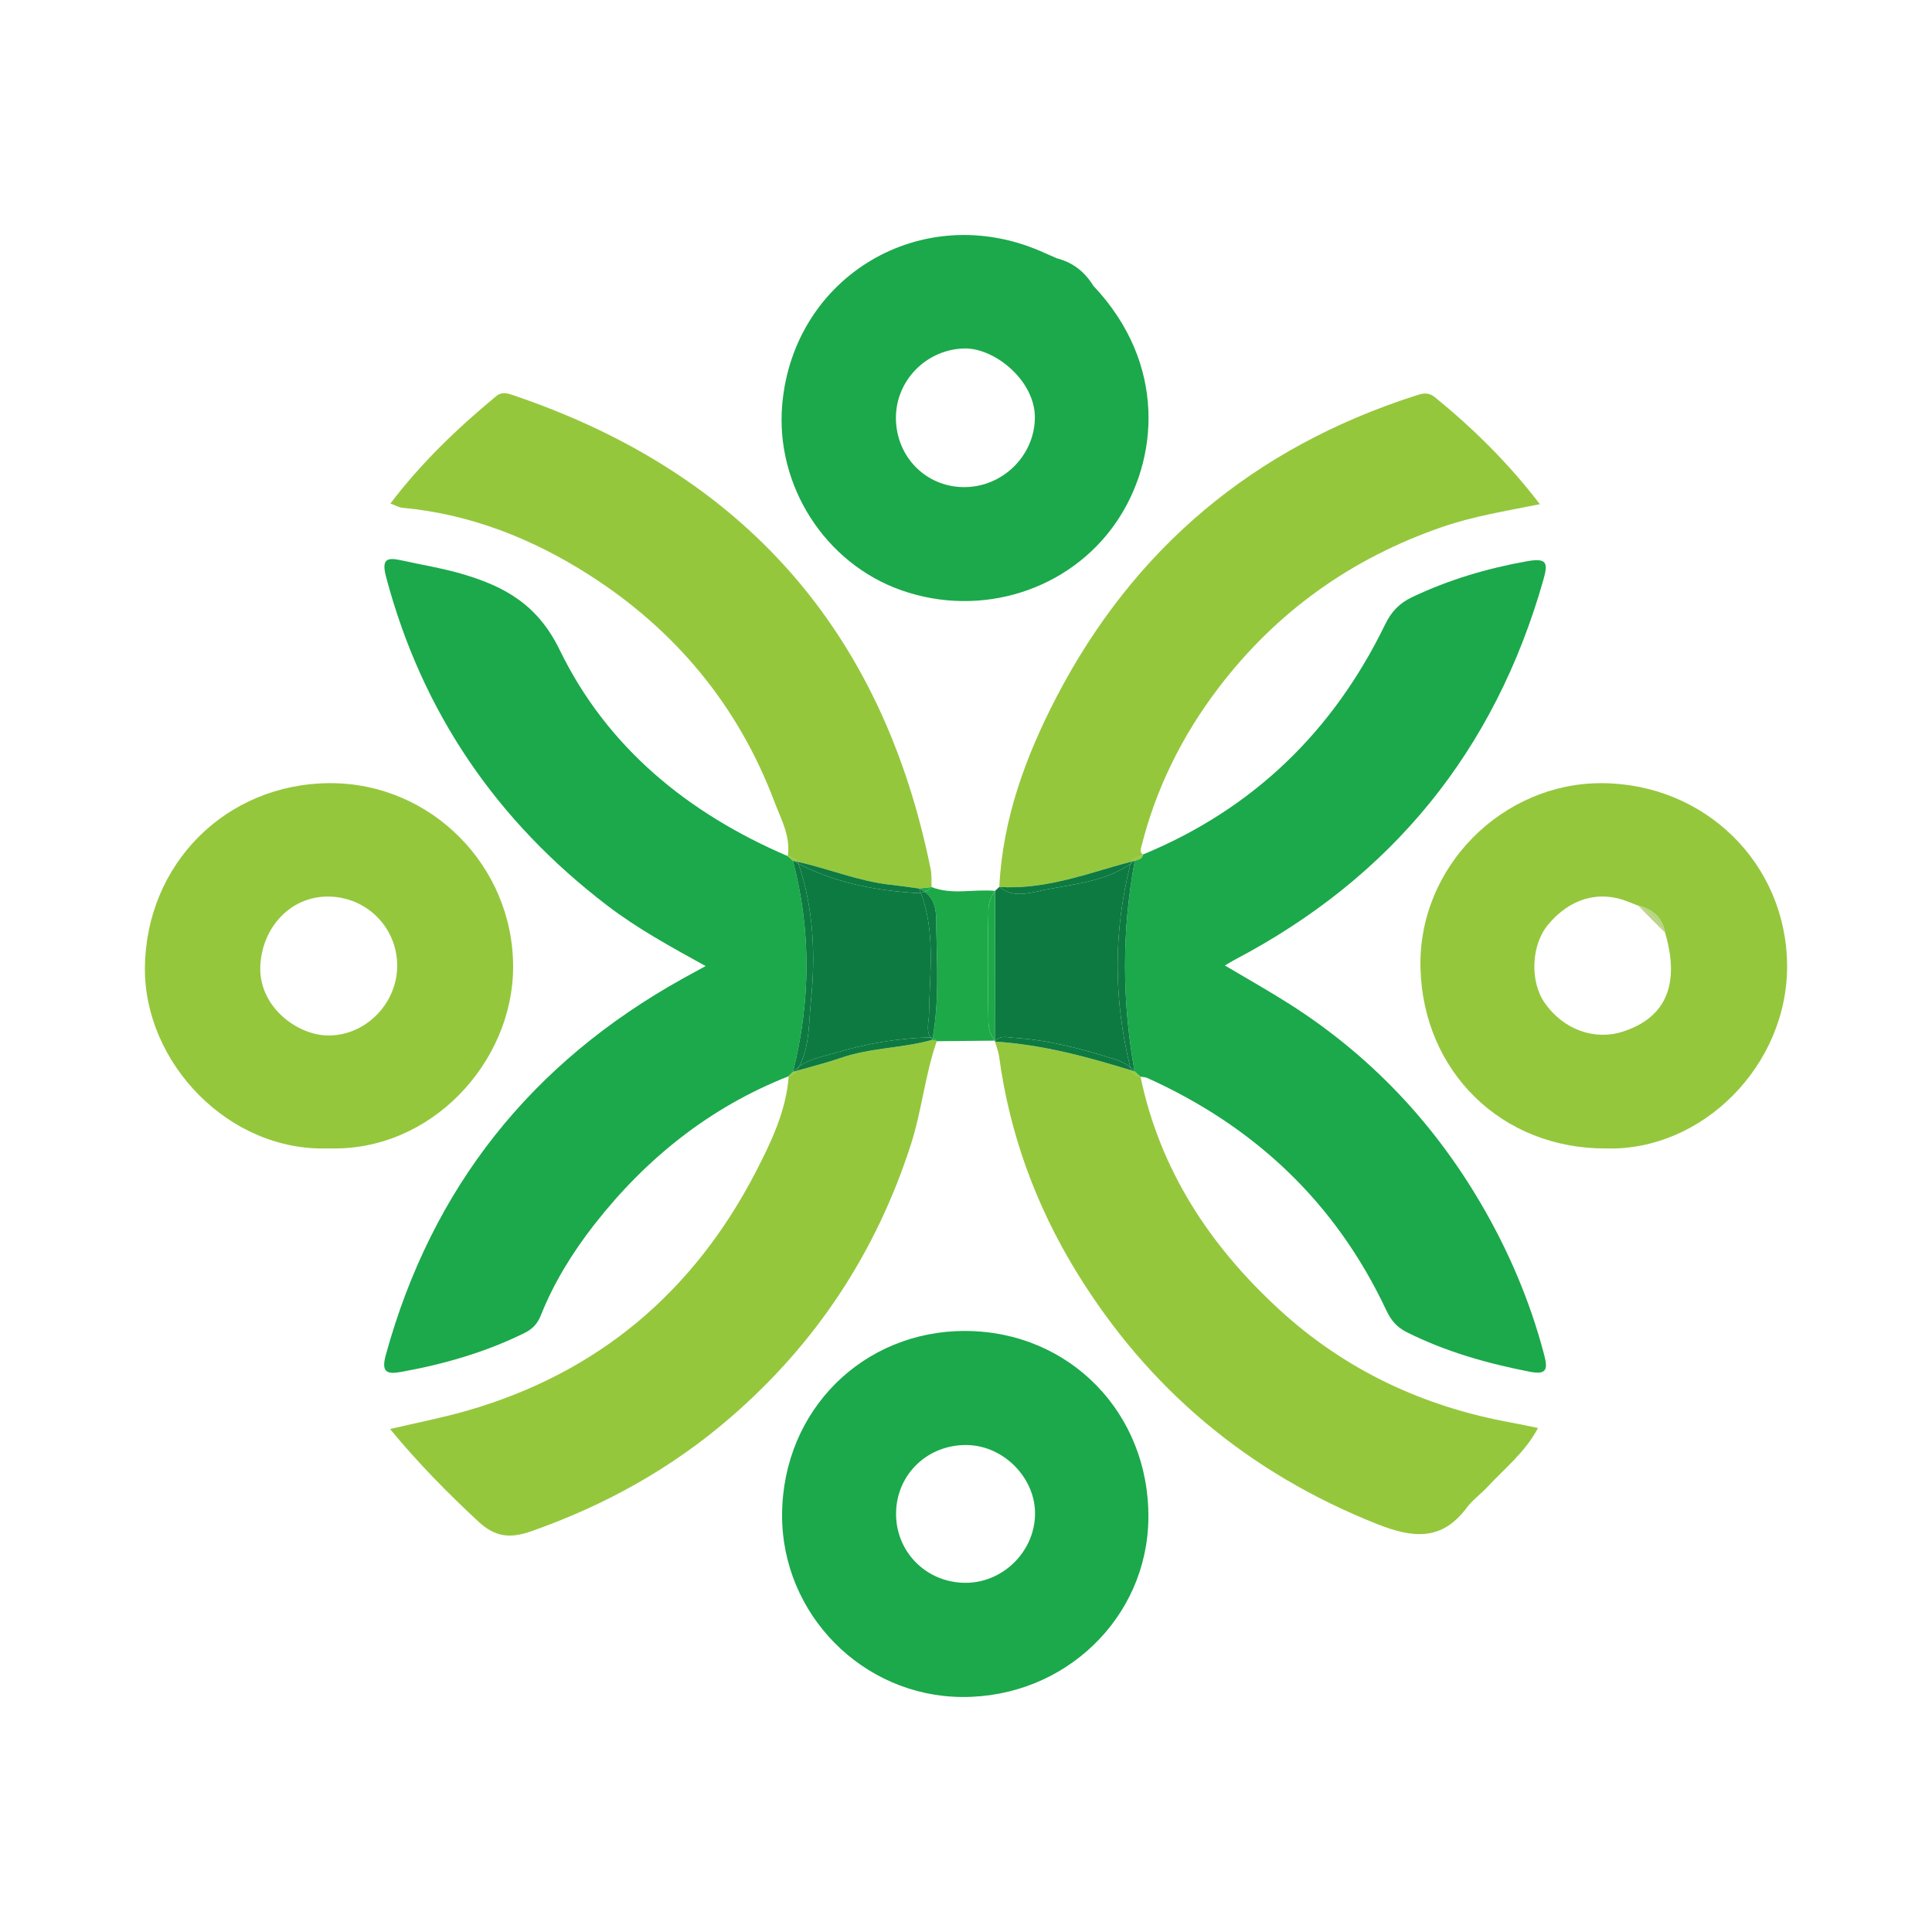 <?xml version="1.0" encoding="utf-8"?>
<!-- Generator: Adobe Illustrator 17.0.0, SVG Export Plug-In . SVG Version: 6.00 Build 0)  -->
<!DOCTYPE svg PUBLIC "-//W3C//DTD SVG 1.1//EN" "http://www.w3.org/Graphics/SVG/1.1/DTD/svg11.dtd">
<svg version="1.1" id="Layer_1" xmlns="http://www.w3.org/2000/svg" xmlns:xlink="http://www.w3.org/1999/xlink" x="0px" y="0px"
	 width="200px" height="200px" viewBox="0 0 200 200" enable-background="new 0 0 200 200" xml:space="preserve">

<g>
	<path fill="#1BA94B" d="M82.092,110.958C82.092,110.958,82.092,110.958,82.092,110.958c1.818-7.286,1.902-14.571-0.013-21.855
		c0,0,0,0,0,0c-0.175-0.159-0.351-0.317-0.527-0.476c0,0,0,0-0.001,0C71.236,84.21,62.847,77.378,57.941,67.285
		c-2.287-4.705-5.705-6.573-10.062-7.857c-2.071-0.611-4.221-0.953-6.334-1.424c-1.541-0.343-2.059-0.094-1.576,1.727
		c3.714,13.999,11.435,25.258,22.904,34.018c3.104,2.371,6.525,4.245,10.173,6.256c-0.984,0.54-1.659,0.906-2.331,1.279
		c-15.683,8.705-26,21.631-30.774,38.97c-0.492,1.785,0.079,2.039,1.593,1.765c4.436-0.802,8.729-2.032,12.788-4.042
		c0.832-0.412,1.333-0.98,1.663-1.81c1.369-3.436,3.335-6.592,5.575-9.451c5.334-6.81,11.942-12.107,20.086-15.307
		C81.796,111.258,81.944,111.108,82.092,110.958C82.092,110.958,82.092,110.958,82.092,110.958z"/>
	<path fill="#1BA94B" d="M153.25,124.505c-4.943-8.413-11.498-15.305-19.739-20.553c-2.153-1.371-4.384-2.621-6.717-4.007
		c0.481-0.279,0.74-0.443,1.011-0.585c16.279-8.546,26.939-21.646,31.967-39.343c0.483-1.701,0.42-2.292-1.668-1.922
		c-4.148,0.736-8.108,1.911-11.914,3.718c-1.344,0.638-2.154,1.499-2.811,2.849c-5.375,11.043-13.645,19.084-25.056,23.793
		c-0.075,0.49-0.49,0.533-0.851,0.646c0,0,0,0,0,0c-1.354,7.268-1.328,14.538-0.02,21.808c0.203,0.184,0.406,0.367,0.61,0.55
		c0.001,0,0.002,0,0.003,0.001c0.229,0.039,0.478,0.031,0.683,0.123c11.154,5.023,19.529,12.924,24.752,24.041
		c0.489,1.04,1.08,1.759,2.12,2.281c4.047,2.029,8.338,3.237,12.759,4.1c1.826,0.357,1.841-0.356,1.459-1.805
		C158.378,134.653,156.147,129.436,153.25,124.505z"/>
	<path fill="#95C73D" d="M53.118,100.171c0.049-10.535-8.518-19.137-18.969-19.098c-10.773,0.041-19.043,8.387-19.148,19.094
		c-0.096,9.807,8.648,19.098,19.026,18.716C44.654,119.228,53.072,109.949,53.118,100.171z M33.885,107.191
		c-3.212-0.07-7.127-3.039-6.936-7.2c0.182-3.965,3.094-7.161,6.948-7.18c4.006-0.02,7.226,3.176,7.221,7.167
		C41.112,103.94,37.771,107.276,33.885,107.191z"/>
	<path fill="#1BA94B" d="M93.303,61.103c8.257,2.908,17.407,0.004,22.231-7.019c4.42-6.434,5.28-16.413-2.345-24.492
		c-0.889-1.442-2.121-2.43-3.781-2.85c-0.565-0.248-1.128-0.5-1.695-0.745c-12.274-5.299-25.543,2.559-26.733,15.83
		C80.228,50.236,85.395,58.319,93.303,61.103z M99.816,36.074c3.169-0.078,7.371,3.36,7.314,7.214
		c-0.058,3.914-3.365,7.17-7.376,7.138c-3.935-0.031-7.004-3.171-7.009-7.171C92.741,39.376,95.906,36.17,99.816,36.074z"/>
	<path fill="#1BA94B" d="M99.99,137.782c-10.656-0.055-18.96,8.227-19.028,18.981c-0.066,10.326,8.331,18.845,18.638,18.909
		c10.603,0.066,19.189-8.184,19.281-18.528C118.977,146.287,110.734,137.838,99.99,137.782z M99.895,163.853
		c-4.045-0.033-7.201-3.245-7.134-7.261c0.067-4.02,3.322-7.099,7.403-7.001c3.816,0.092,7.091,3.498,6.982,7.262
		C107.034,160.716,103.753,163.884,99.895,163.853z"/>
	<path fill="#95C73D" d="M165.839,81.073c-10.243-0.053-19.055,8.613-18.792,19.144c0.266,10.652,8.348,18.72,19.217,18.672
		c9.953,0.28,18.812-8.599,18.736-18.969C184.922,89.373,176.484,81.127,165.839,81.073z M168.011,106.788
		c-2.961,0.963-6.182-0.216-8.101-2.966c-1.554-2.227-1.405-5.972,0.321-8.07c2.25-2.734,5.284-3.622,8.276-2.424
		c0.358,0.143,0.717,0.283,1.076,0.425c0,0,0,0,0,0c0,0,0,0,0,0c1.498,0.371,2.499,1.236,2.791,2.807
		C173.934,101.895,172.465,105.34,168.011,106.788z"/>
	<path fill="#95C73D" d="M96.52,107.643C96.52,107.643,96.52,107.643,96.52,107.643c-3.08,0.872-6.342,0.804-9.395,1.846
		c-1.536,0.524-3.113,0.925-4.676,1.368c-0.215,0.25-0.497,0.415-0.801,0.551c-0.265,3.532-1.747,6.672-3.322,9.736
		c-6.463,12.577-16.41,21.014-30.069,24.915c-2.544,0.727-5.151,1.231-7.881,1.874c2.92,3.54,5.944,6.598,9.113,9.55
		c1.792,1.669,3.336,1.798,5.548,1.019c7.591-2.673,14.49-6.501,20.572-11.758c8.855-7.654,15.062-17.055,18.67-28.219
		c1.142-3.533,1.48-7.239,2.69-10.738c0,0,0,0-0.001-0.001C96.82,107.739,96.67,107.691,96.52,107.643
		C96.52,107.643,96.52,107.643,96.52,107.643z"/>
	<path fill="#95C73D" d="M82.449,110.857c-0.119,0.034-0.238,0.066-0.357,0.1c0,0,0,0,0,0c-0.148,0.15-0.296,0.301-0.444,0.451
		C81.952,111.272,82.234,111.108,82.449,110.857z"/>
	<path fill="#95C73D" d="M92.168,91.587c0.997,0.109,1.99,0.258,2.985,0.389c0.427-0.048,0.855-0.095,1.282-0.143
		c0,0,0,0,0.001-0.001c-0.027-0.617,0.028-1.251-0.092-1.849c-4.964-24.6-19.322-40.949-43.091-49.027
		c-0.667-0.227-1.257-0.47-1.932,0.09c-3.984,3.304-7.702,6.859-10.906,11.075c0.52,0.191,0.872,0.409,1.241,0.443
		c7.051,0.649,13.478,3.211,19.344,6.959c8.892,5.682,15.396,13.493,19.152,23.432c0.684,1.81,1.709,3.593,1.399,5.672c0,0,0,0,0,0
		c0.379,0.138,0.769,0.257,1.036,0.591C85.8,89.929,88.868,91.227,92.168,91.587z"/>
	<path fill="#95C73D" d="M82.078,89.103C82.078,89.103,82.078,89.103,82.078,89.103c0.171,0.034,0.339,0.077,0.509,0.115
		c-0.267-0.334-0.657-0.453-1.036-0.591C81.727,88.786,81.903,88.944,82.078,89.103C82.078,89.103,82.078,89.103,82.078,89.103z"/>
	<path fill="#95C73D" d="M117.104,110.804c-4.611-1.418-9.256-2.67-14.103-2.976c0,0,0,0,0,0c0.146,0.515,0.357,1.02,0.428,1.545
		c1.075,7.998,3.812,15.452,7.996,22.278c7.437,12.13,17.818,20.83,31.12,26.114c3.71,1.474,6.706,1.788,9.305-1.705
		c0.593-0.797,1.446-1.394,2.129-2.131c1.795-1.934,3.915-3.602,5.236-6.103c-1.019-0.208-1.846-0.394-2.679-0.543
		c-9.157-1.644-17.28-5.435-24.147-11.755c-7.16-6.589-12.308-14.403-14.323-24.068c0,0-0.001-0.001-0.001-0.001
		C117.622,111.411,117.323,111.163,117.104,110.804z"/>
	<path fill="#95C73D" d="M117.452,110.91c-0.116-0.036-0.233-0.07-0.349-0.106c0.219,0.36,0.518,0.607,0.959,0.656
		C117.858,111.277,117.655,111.093,117.452,110.91C117.452,110.909,117.452,110.91,117.452,110.91z"/>
	<path fill="#95C73D" d="M115.25,89.71c0.627-0.185,1.26-0.35,1.892-0.52c0.284-0.399,0.829-0.43,1.182-0.734
		c-0.347-0.207-0.247-0.505-0.172-0.806c1.516-6.052,4.244-11.532,8.01-16.47c6.012-7.882,13.746-13.389,23.138-16.629
		c3.214-1.109,6.543-1.641,10.106-2.358c-3.271-4.278-6.887-7.823-10.842-11.055c-0.769-0.629-1.397-0.386-2.139-0.146
		c-16.608,5.366-29.044,15.73-37.087,31.223c-3.184,6.133-5.547,12.582-5.89,19.602C107.554,92.077,111.393,90.847,115.25,89.71z"/>
	<path fill="#95C73D" d="M117.142,89.19c0.11-0.03,0.221-0.059,0.331-0.089c0,0,0,0,0,0c0,0,0,0,0,0
		c0.361-0.113,0.776-0.156,0.851-0.646C117.971,88.76,117.426,88.791,117.142,89.19z"/>
	<path fill="#0D7A41" d="M104.914,107.432c3.648,0.221,7.146,1.161,10.608,2.262c0.548,0.174,1.046,0.422,1.478,0.777
		c-1.731-7.012-1.756-14.028,0.03-21.046c-2.667,1.852-5.864,2.088-8.925,2.698c-1.545,0.308-3.18,0.898-4.656-0.307v0l0,0
		c-0.149,0.137-0.298,0.274-0.448,0.412c-0.005,5.167-0.01,10.334-0.015,15.501c0,0,0,0,0,0c0,0,0.014,0.099,0.013,0.099
		c0,0,0.001,0,0.001,0C103.517,107.115,104.251,107.392,104.914,107.432z"/>
	<path fill="#0D7A41" d="M117,110.471c0.16,0.131,0.312,0.275,0.452,0.438l0,0c-1.308-7.27-1.334-14.54,0.02-21.808
		c-0.146,0.114-0.294,0.22-0.443,0.323C115.244,96.443,115.269,103.459,117,110.471z"/>
	<path fill="#0D7A41" d="M117.066,110.749c-0.023-0.093-0.043-0.185-0.066-0.278c-0.432-0.355-0.931-0.603-1.478-0.777
		c-3.462-1.101-6.96-2.041-10.608-2.262c-0.663-0.04-1.397-0.318-1.913,0.395c4.847,0.305,9.492,1.558,14.103,2.976
		C117.092,110.784,117.077,110.769,117.066,110.749z"/>
	<path fill="#0D7A41" d="M117,110.471c0.023,0.093,0.043,0.185,0.066,0.278c0.011,0.02,0.026,0.035,0.037,0.055
		c0.116,0.036,0.233,0.07,0.349,0.106c0,0,0,0,0,0l0,0C117.312,110.746,117.16,110.602,117,110.471z"/>
	<path fill="#0D7A41" d="M108.105,92.123c3.06-0.61,6.258-0.846,8.925-2.698c0.005-0.021,0.01-0.043,0.015-0.064
		c0.027-0.064,0.06-0.119,0.097-0.17c-0.632,0.17-1.265,0.335-1.892,0.52c-3.856,1.137-7.695,2.367-11.801,2.106v0
		C104.925,93.02,106.56,92.431,108.105,92.123z"/>
	<path fill="#0D7A41" d="M117.142,89.19c-0.036,0.051-0.07,0.106-0.097,0.17c-0.006,0.021-0.01,0.043-0.015,0.064
		c0.149-0.103,0.297-0.209,0.443-0.323c0,0,0,0,0,0C117.362,89.131,117.252,89.16,117.142,89.19z"/>
	<path fill="#1DA948" d="M102.322,105.785c-0.077-3.871-0.082-7.743,0.002-11.615c0.016-0.717,0.248-1.366,0.676-1.943
		c-2.184-0.214-4.42,0.445-6.565-0.395c0,0-0.001,0-0.001,0c-0.195,0.248-0.437,0.391-0.702,0.481c1.378,1,1.165,2.692,1.2,4.137
		c0.087,3.668,0.268,7.354-0.382,11c0.167,0.069,0.308,0.18,0.42,0.336c0.001,0,0.001,0,0.002,0c2.005-0.02,4.01-0.039,6.014-0.058
		v0C102.529,107.162,102.337,106.498,102.322,105.785z"/>
	<path fill="#1DA948" d="M96.551,107.45c-0.011,0.064-0.018,0.128-0.03,0.193c0,0,0,0,0,0c0.15,0.048,0.3,0.096,0.45,0.144
		C96.859,107.63,96.718,107.519,96.551,107.45z"/>
	<path fill="#1DA948" d="M95.733,92.314c0.265-0.09,0.507-0.233,0.702-0.481c-0.427,0.048-0.854,0.096-1.282,0.143
		C95.375,92.076,95.564,92.191,95.733,92.314z"/>
	<path fill="#1DA948" d="M103.001,92.228c-0.429,0.577-0.661,1.227-0.676,1.943c-0.085,3.871-0.08,7.743-0.002,11.615
		c0.014,0.712,0.207,1.376,0.664,1.943v0c0,0,0,0,0,0C102.991,102.562,102.996,97.395,103.001,92.228z"/>
	<path fill="#0D7A41" d="M82.658,89.411c1.565,4.639,1.78,9.426,1.288,14.239c-0.231,2.264-0.12,4.632-1.211,6.749
		c1.106-0.801,2.478-1.031,3.752-1.412c3.199-0.956,6.481-1.519,9.834-1.599c-0.476-0.739-0.164-1.576-0.152-2.388
		c0.062-4.22,0.698-8.488-0.848-12.584c-0.095,0.016-0.191,0.031-0.288,0.043C90.712,92.205,86.526,91.419,82.658,89.411z"/>
	<path fill="#0D7A41" d="M83.946,103.649c0.492-4.812,0.277-9.6-1.288-14.239c-0.194-0.101-0.387-0.201-0.579-0.308
		c1.915,7.284,1.832,14.569,0.013,21.855c0,0,0,0,0,0c0.2-0.218,0.418-0.396,0.643-0.559
		C83.826,108.282,83.714,105.913,83.946,103.649z"/>
	<path fill="#0D7A41" d="M86.487,108.986c-1.274,0.381-2.646,0.611-3.752,1.412c-0.046,0.089-0.09,0.178-0.14,0.266
		c-0.043,0.072-0.094,0.133-0.146,0.193c1.563-0.443,3.141-0.844,4.676-1.368c3.054-1.042,6.315-0.975,9.395-1.846c0,0,0,0,0,0
		c-0.079-0.084-0.144-0.169-0.199-0.256C92.969,107.467,89.687,108.03,86.487,108.986z"/>
	<path fill="#0D7A41" d="M82.735,110.398c-0.225,0.163-0.443,0.342-0.643,0.559c0.119-0.034,0.238-0.067,0.357-0.1
		c0.052-0.06,0.103-0.121,0.146-0.193C82.645,110.576,82.689,110.487,82.735,110.398z"/>
	<path fill="#0D7A41" d="M82.658,89.411c3.869,2.008,8.054,2.794,12.376,3.047c0.097-0.012,0.193-0.026,0.288-0.043
		c-0.055-0.147-0.107-0.294-0.168-0.44c-0.995-0.131-1.988-0.28-2.985-0.389c-3.3-0.361-6.368-1.658-9.581-2.37
		c0.003,0.004,0.007,0.006,0.01,0.01C82.619,89.289,82.637,89.35,82.658,89.411z"/>
	<path fill="#0D7A41" d="M82.598,89.228c-0.003-0.004-0.007-0.006-0.01-0.01c-0.17-0.038-0.338-0.081-0.509-0.115c0,0,0,0,0,0
		c0.192,0.107,0.386,0.207,0.579,0.308C82.637,89.35,82.619,89.289,82.598,89.228z"/>
	<path fill="#0D7A41" d="M96.169,104.999c-0.012,0.811-0.324,1.649,0.152,2.388c0.004,0,0.009,0,0.013-0.001
		c0.077,0.013,0.148,0.036,0.216,0.064c0.65-3.646,0.469-7.332,0.382-11c-0.034-1.444,0.178-3.136-1.2-4.137
		c-0.132,0.045-0.27,0.078-0.412,0.102C96.867,96.511,96.231,100.779,96.169,104.999z"/>
	<path fill="#0D7A41" d="M96.321,107.387c0.056,0.087,0.12,0.172,0.199,0.256c0.012-0.064,0.019-0.128,0.03-0.193
		c-0.068-0.028-0.139-0.051-0.216-0.064C96.33,107.387,96.325,107.387,96.321,107.387z"/>
	<path fill="#0D7A41" d="M95.321,92.416c0.142-0.024,0.279-0.057,0.412-0.102c-0.169-0.123-0.358-0.237-0.579-0.338
		C95.215,92.122,95.266,92.269,95.321,92.416z"/>
	<path fill="#B7D484" d="M172.374,96.561c-0.292-1.571-1.293-2.435-2.791-2.807c0,0,0,0,0,0
		C170.733,94.471,171.68,95.39,172.374,96.561z"/>
	<path fill="#B7D484" d="M169.583,93.754c0.93,0.935,1.86,1.871,2.79,2.806C171.68,95.39,170.733,94.471,169.583,93.754z"/>
</g>
</svg>
